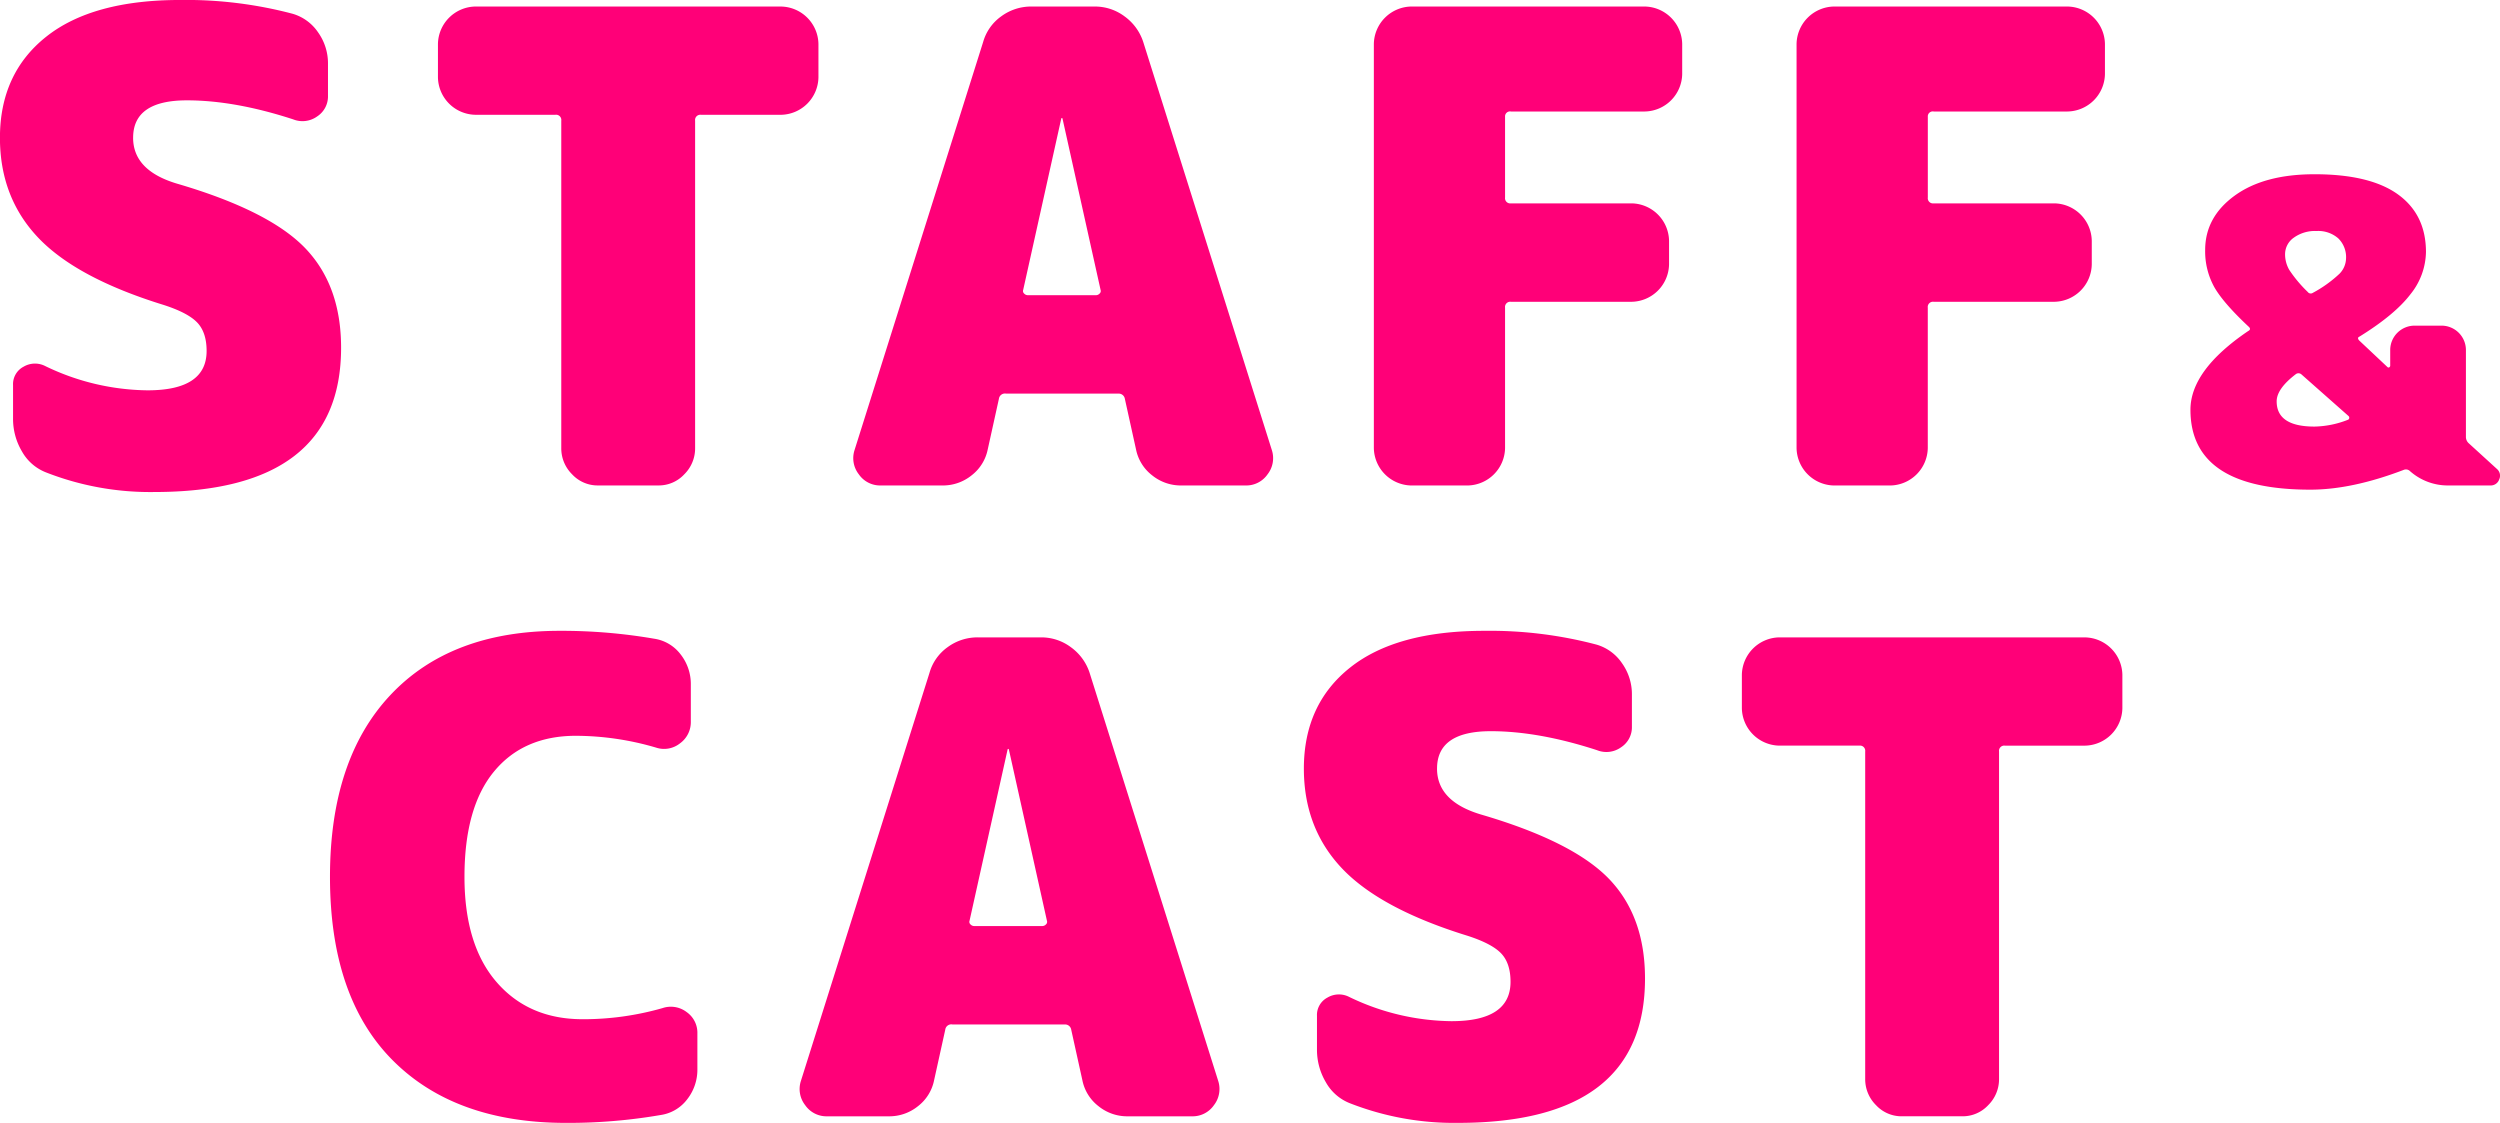 <svg xmlns="http://www.w3.org/2000/svg" width="594.438" height="267" viewBox="0 0 594.438 267"><defs><style>.cls-1 {
        fill: #ff0078;
        fill-rule: evenodd;
      }</style></defs><path id="ttl_stacas_sp.svg" class="cls-1" d="M112.468,232.221q0-8.892,12.792-8.892,11.386,0,25.272,4.524a5.975,5.975,0,0,0,5.694-.7,5.671,5.671,0,0,0,2.574-4.914v-7.644a12.672,12.672,0,0,0-2.34-7.41,11.034,11.034,0,0,0-6.084-4.446,99.107,99.107,0,0,0-26.676-3.276q-20.906,0-31.9,8.736t-11,24.024q0,14.2,9.126,23.79T119.8,272q5.771,1.872,7.956,4.212t2.184,6.708q0,9.36-14.04,9.36a57.025,57.025,0,0,1-24.336-5.772,5.328,5.328,0,0,0-5.148.156,4.67,4.67,0,0,0-2.5,4.368v7.956a15.135,15.135,0,0,0,2.106,7.8,11.253,11.253,0,0,0,5.694,4.992,67.933,67.933,0,0,0,25.74,4.68q44.46,0,44.46-34.32,0-14.819-8.58-23.712t-30.42-15.288q-10.454-3.118-10.452-10.92h0Zm81.37-31.2a9.06,9.06,0,0,0-8.892,8.892v7.956a9.06,9.06,0,0,0,8.892,8.892H212.87a1.241,1.241,0,0,1,1.4,1.4v77.844a8.662,8.662,0,0,0,2.574,6.24,8.276,8.276,0,0,0,6.162,2.652h14.352a8.28,8.28,0,0,0,6.162-2.652,8.662,8.662,0,0,0,2.574-6.24V228.165a1.241,1.241,0,0,1,1.4-1.4h19.032a9.06,9.06,0,0,0,8.892-8.892v-7.956a9.06,9.06,0,0,0-8.892-8.892h-72.7Zm130.494,68.25a0.786,0.786,0,0,1-.234-0.858l9.048-40.716a0.156,0.156,0,0,1,.312,0l9.048,40.716a0.8,0.8,0,0,1-.234.858,1.19,1.19,0,0,1-.858.39H325.19A1.185,1.185,0,0,1,324.332,269.271Zm23.868-65.91a11.748,11.748,0,0,0-7.1-2.34H326.126a11.966,11.966,0,0,0-7.254,2.34,11.252,11.252,0,0,0-4.29,6.084l-30.576,97.032a6.232,6.232,0,0,0,1.014,5.772,6.156,6.156,0,0,0,5.226,2.652H304.91a10.844,10.844,0,0,0,6.942-2.418,10.363,10.363,0,0,0,3.822-6.162l2.652-12.012a1.448,1.448,0,0,1,1.716-1.248h26.676a1.477,1.477,0,0,1,1.56,1.248l2.652,12.012a10.349,10.349,0,0,0,3.822,6.162,10.838,10.838,0,0,0,6.942,2.418h15.288a6.16,6.16,0,0,0,5.226-2.652,6.241,6.241,0,0,0,1.014-5.772l-30.576-97.032A12.139,12.139,0,0,0,348.2,203.361Zm68.172-2.34a9.06,9.06,0,0,0-8.892,8.892v96.1a9.06,9.06,0,0,0,8.892,8.892h13.416a9.06,9.06,0,0,0,8.892-8.892V272.625a1.241,1.241,0,0,1,1.4-1.4h28.7a9.06,9.06,0,0,0,8.892-8.892v-5.616a9.06,9.06,0,0,0-8.892-8.892h-28.7a1.241,1.241,0,0,1-1.4-1.4V227.229a1.177,1.177,0,0,1,1.4-1.248h31.824a9.06,9.06,0,0,0,8.892-8.892v-7.176a9.06,9.06,0,0,0-8.892-8.892H416.372Zm100.511,0a9.06,9.06,0,0,0-8.892,8.892v96.1a9.06,9.06,0,0,0,8.892,8.892H530.3a9.06,9.06,0,0,0,8.892-8.892V272.625a1.241,1.241,0,0,1,1.4-1.4h28.7a9.06,9.06,0,0,0,8.892-8.892v-5.616a9.06,9.06,0,0,0-8.892-8.892H540.6a1.241,1.241,0,0,1-1.4-1.4V227.229a1.177,1.177,0,0,1,1.4-1.248h31.824a9.06,9.06,0,0,0,8.892-8.892v-7.176a9.06,9.06,0,0,0-8.892-8.892H516.883ZM631.147,300.9q-9,0-9-6,0-3,4.6-6.5a1.065,1.065,0,0,1,1.3.1l11.2,9.9a0.544,0.544,0,0,1,.15.5,0.482,0.482,0,0,1-.35.4,22.815,22.815,0,0,1-7.9,1.6h0Zm5.65-44.75a6.228,6.228,0,0,1,1.85,4.75,5.373,5.373,0,0,1-1.5,3.6,29.394,29.394,0,0,1-6.4,4.6,0.871,0.871,0,0,1-1.2-.2,31.365,31.365,0,0,1-4.4-5.25,7.429,7.429,0,0,1-1-3.75,4.8,4.8,0,0,1,2.05-3.9,8.619,8.619,0,0,1,5.45-1.6A7.2,7.2,0,0,1,636.8,256.151Zm30.35,47.15V282.6a5.807,5.807,0,0,0-5.7-5.7h-6.6a5.807,5.807,0,0,0-5.7,5.7v3.9q-0.2.5-.6,0.3l-6.7-6.3q-0.7-.7,0-1,8.4-5.2,12.1-10.05a16.382,16.382,0,0,0,3.7-10.05q0-8.9-6.65-13.7t-19.85-4.8q-12,0-19,5.1t-7,12.9a17.553,17.553,0,0,0,2.15,8.8q2.149,3.8,8.25,9.5,0.6,0.6-.2,1-13.7,9.3-13.7,18.7,0,19,28.5,19,9.9,0,22.2-4.7a1.361,1.361,0,0,1,1.4.2,13.557,13.557,0,0,0,9.2,3.5h10a2.121,2.121,0,0,0,2.1-1.4,2.1,2.1,0,0,0-.5-2.5l-6.8-6.2a2.035,2.035,0,0,1-.6-1.5h0ZM219.334,441.813q-12.793,0-20.436-8.814t-7.644-25.038q0-16.533,7.02-25.038t19.5-8.5a68.054,68.054,0,0,1,19.032,2.808,6.057,6.057,0,0,0,5.694-1.014,6.222,6.222,0,0,0,2.574-5.226v-8.736a11.4,11.4,0,0,0-2.418-7.176,9.67,9.67,0,0,0-6.318-3.744,129.227,129.227,0,0,0-22.464-1.872q-25.9,0-40.248,15.288t-14.352,43.212q0,28.548,14.82,43.524t41.34,14.976a129.227,129.227,0,0,0,22.464-1.872,9.646,9.646,0,0,0,6.318-3.744,11.392,11.392,0,0,0,2.418-7.176v-8.424a6.019,6.019,0,0,0-2.574-5.148,6.18,6.18,0,0,0-5.694-.936,68.331,68.331,0,0,1-19.032,2.652h0Zm92.243-22.542a0.786,0.786,0,0,1-.234-0.858l9.048-40.716a0.156,0.156,0,1,1,.312,0l9.048,40.716a0.8,0.8,0,0,1-.234.858,1.19,1.19,0,0,1-.858.39H312.435A1.185,1.185,0,0,1,311.577,419.271Zm23.868-65.91a11.748,11.748,0,0,0-7.1-2.34H313.371a11.966,11.966,0,0,0-7.254,2.34,11.252,11.252,0,0,0-4.29,6.084l-30.576,97.032a6.232,6.232,0,0,0,1.014,5.772,6.156,6.156,0,0,0,5.226,2.652h14.664a10.844,10.844,0,0,0,6.942-2.418,10.363,10.363,0,0,0,3.822-6.162l2.652-12.012a1.448,1.448,0,0,1,1.716-1.248h26.676a1.477,1.477,0,0,1,1.56,1.248l2.652,12.012A10.349,10.349,0,0,0,342,462.483a10.838,10.838,0,0,0,6.942,2.418h15.288a6.16,6.16,0,0,0,5.226-2.652,6.241,6.241,0,0,0,1.014-5.772l-30.576-97.032A12.139,12.139,0,0,0,335.445,353.361Zm87.063,28.86q0-8.892,12.792-8.892,11.387,0,25.272,4.524a5.974,5.974,0,0,0,5.694-.7,5.671,5.671,0,0,0,2.574-4.914v-7.644a12.672,12.672,0,0,0-2.34-7.41,11.034,11.034,0,0,0-6.084-4.446,99.107,99.107,0,0,0-26.676-3.276q-20.906,0-31.9,8.736t-11,24.024q0,14.2,9.126,23.79T429.84,422q5.771,1.872,7.956,4.212t2.184,6.708q0,9.36-14.04,9.36a57.028,57.028,0,0,1-24.336-5.772,5.329,5.329,0,0,0-5.148.156,4.672,4.672,0,0,0-2.5,4.368v7.956a15.135,15.135,0,0,0,2.106,7.8,11.256,11.256,0,0,0,5.694,4.992,67.941,67.941,0,0,0,25.74,4.68q44.46,0,44.46-34.32,0-14.819-8.58-23.712t-30.42-15.288q-10.452-3.118-10.452-10.92h0Zm81.37-31.2a9.06,9.06,0,0,0-8.892,8.892v7.956a9.06,9.06,0,0,0,8.892,8.892H522.91a1.241,1.241,0,0,1,1.4,1.4v77.844a8.662,8.662,0,0,0,2.574,6.24,8.276,8.276,0,0,0,6.162,2.652H547.4a8.28,8.28,0,0,0,6.162-2.652,8.662,8.662,0,0,0,2.574-6.24V378.165a1.241,1.241,0,0,1,1.4-1.4h19.032a9.06,9.06,0,0,0,8.892-8.892v-7.956a9.06,9.06,0,0,0-8.892-8.892h-72.7Z" transform="translate(-80.813 -199.469)"/></svg>